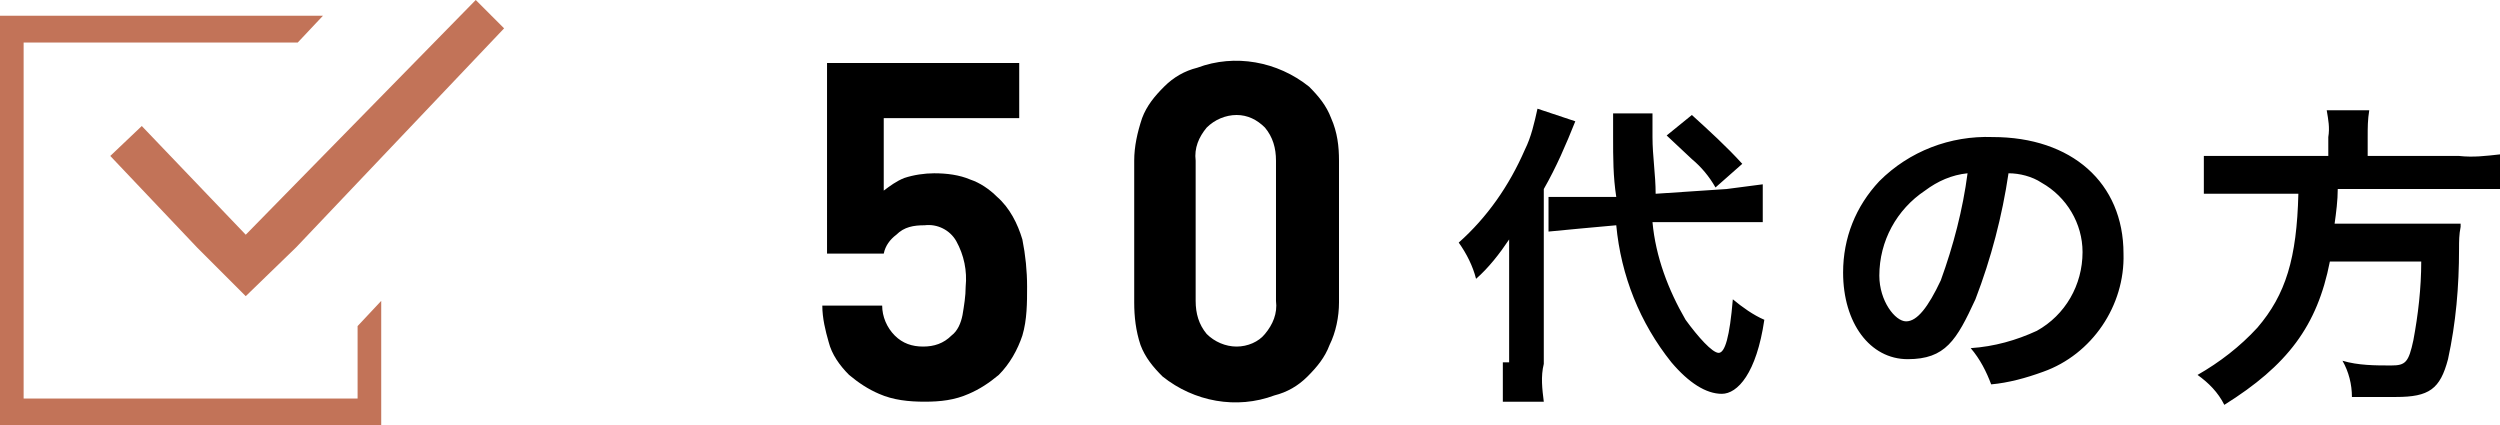 <?xml version="1.0" encoding="UTF-8"?>
<svg id="_レイヤー_1" data-name="レイヤー_1" xmlns="http://www.w3.org/2000/svg" version="1.1" viewBox="0 0 158.7 27">
  <!-- Generator: Adobe Illustrator 29.4.0, SVG Export Plug-In . SVG Version: 2.1.0 Build 152)  -->
  <defs>
    <style>
      .st0 {
        fill: #c27358;
      }
    </style>
  </defs>
  <path d="M109.7,14.1h2.2v-2.4l-2.3.3-4.5.3c0-1.2-.2-2.4-.2-3.6,0-.5,0-1,0-1.5h-2.5c0,.3,0,1.1,0,1.5,0,1.3,0,2.5.2,3.8h-4.3v2.2l2.1-.2,2.2-.2c.3,3.2,1.5,6.2,3.5,8.7,1.1,1.3,2.2,2,3.2,2s2.2-1.3,2.7-4.7c-.7-.3-1.4-.8-2-1.3-.2,2.4-.5,3.4-.9,3.4s-1.3-1-2.1-2.1c-1.1-1.9-1.9-4-2.1-6.2h4.6ZM95.4,23c0,.8,0,1.7,0,2.5h2.6c-.1-.8-.2-1.6,0-2.4v-11.1c.8-1.4,1.4-2.8,2-4.3l-2.4-.8c-.2.9-.4,1.8-.8,2.6-1,2.3-2.4,4.3-4.2,5.9.5.7.9,1.5,1.1,2.3.8-.7,1.5-1.6,2.1-2.5,0,.8,0,1.3,0,2.3v5.5h0ZM105.8,8.6l1.6,1.5c.6.5,1.1,1.1,1.5,1.8l1.7-1.5c-1-1.1-2.1-2.1-3.2-3.1l-1.6,1.3ZM127.5,11c.7,0,1.5.2,2.1.6,1.6.9,2.6,2.6,2.6,4.4,0,2.1-1.1,4-2.9,5-1.3.6-2.7,1-4.2,1.1.6.7,1,1.5,1.3,2.3,1.1-.1,2.2-.4,3.3-.8,3.1-1.1,5.2-4.2,5.1-7.5,0-4.5-3.3-7.4-8.3-7.4-2.7-.1-5.3.9-7.2,2.8-1.5,1.6-2.3,3.6-2.3,5.8,0,3.2,1.7,5.5,4.1,5.5s3.1-1.2,4.3-3.8c1-2.6,1.7-5.3,2.1-8h0ZM124.9,11c-.3,2.3-.9,4.6-1.7,6.8-.8,1.7-1.5,2.6-2.2,2.6s-1.7-1.3-1.7-2.9c0-2.2,1.1-4.2,2.9-5.4.8-.6,1.7-1,2.7-1.1ZM147.9,9.9h-8v2.4h6c-.1,4.1-.8,6.4-2.6,8.5-1.1,1.2-2.4,2.2-3.8,3,.7.5,1.3,1.1,1.7,1.9,4-2.5,5.9-5,6.7-9.1h5.8c0,1.7-.2,3.4-.5,5-.3,1.4-.5,1.6-1.4,1.6-1,0-2.1,0-3.1-.3.4.7.6,1.5.6,2.3h2.8c2.1,0,2.8-.5,3.3-2.4.5-2.3.7-4.6.7-7,0-.5,0-.9.1-1.4v-.2h-8c.1-.7.2-1.5.2-2.2h10.3v-2.2c-.9.1-1.7.2-2.6.1h-5.8v-1.2c0-.6,0-1.1.1-1.7h-2.7c.1.6.2,1.1.1,1.7v1.2h0Z"/>
  <path d="M64.9,21.3c-.3.9-.8,1.8-1.5,2.5-.6.5-1.2.9-1.9,1.2-.9.4-1.8.5-2.8.5-1,0-2-.1-2.9-.5-.7-.3-1.3-.7-1.9-1.2-.6-.6-1.1-1.3-1.3-2.1-.2-.7-.4-1.5-.4-2.3h3.8c0,.7.3,1.4.8,1.9.5.5,1.1.7,1.8.7.7,0,1.3-.2,1.8-.7.4-.3.6-.8.7-1.3.1-.6.2-1.2.2-1.8.1-1-.1-2-.6-2.9-.4-.7-1.2-1.1-2-1-.7,0-1.3.1-1.8.6-.4.3-.7.7-.8,1.2h-3.6V4h12.2v3.5h-8.6v4.6c.4-.3.8-.6,1.3-.8.6-.2,1.3-.3,1.9-.3.8,0,1.6.1,2.3.4.6.2,1.2.6,1.7,1.1.8.7,1.3,1.7,1.6,2.7.2,1,.3,2,.3,3,0,1,0,2.1-.3,3.1ZM84.4,21.9c-.3.8-.8,1.4-1.4,2-.6.6-1.3,1-2.1,1.2-2.4.9-5.1.4-7.1-1.2-.6-.6-1.1-1.2-1.4-2-.3-.9-.4-1.8-.4-2.7v-9c0-.9.2-1.8.5-2.7.3-.8.8-1.4,1.4-2,.6-.6,1.3-1,2.1-1.2,2.4-.9,5.1-.4,7.1,1.2.6.6,1.1,1.2,1.4,2,.4.9.5,1.8.5,2.7v9c0,.9-.2,1.9-.6,2.7ZM81,10.2c0-.8-.2-1.5-.7-2.1-.5-.5-1.1-.8-1.8-.8-.7,0-1.4.3-1.9.8-.5.6-.8,1.3-.7,2.1v8.9c0,.8.2,1.5.7,2.1.5.5,1.2.8,1.9.8.7,0,1.4-.3,1.8-.8.5-.6.8-1.3.7-2.1v-8.9Z"/>
  <path class="st0" d="M0,27V1h20.5l-1.6,1.7H1.5v22.6h21.2v-4.6l1.5-1.6v7.9H0ZM12.5,15.7l-5.5-5.8,2-1.9,6.6,6.9L30.2,0l1.8,1.8-13.2,13.9-3.2,3.1-3.1-3.1Z"/>
</svg>
